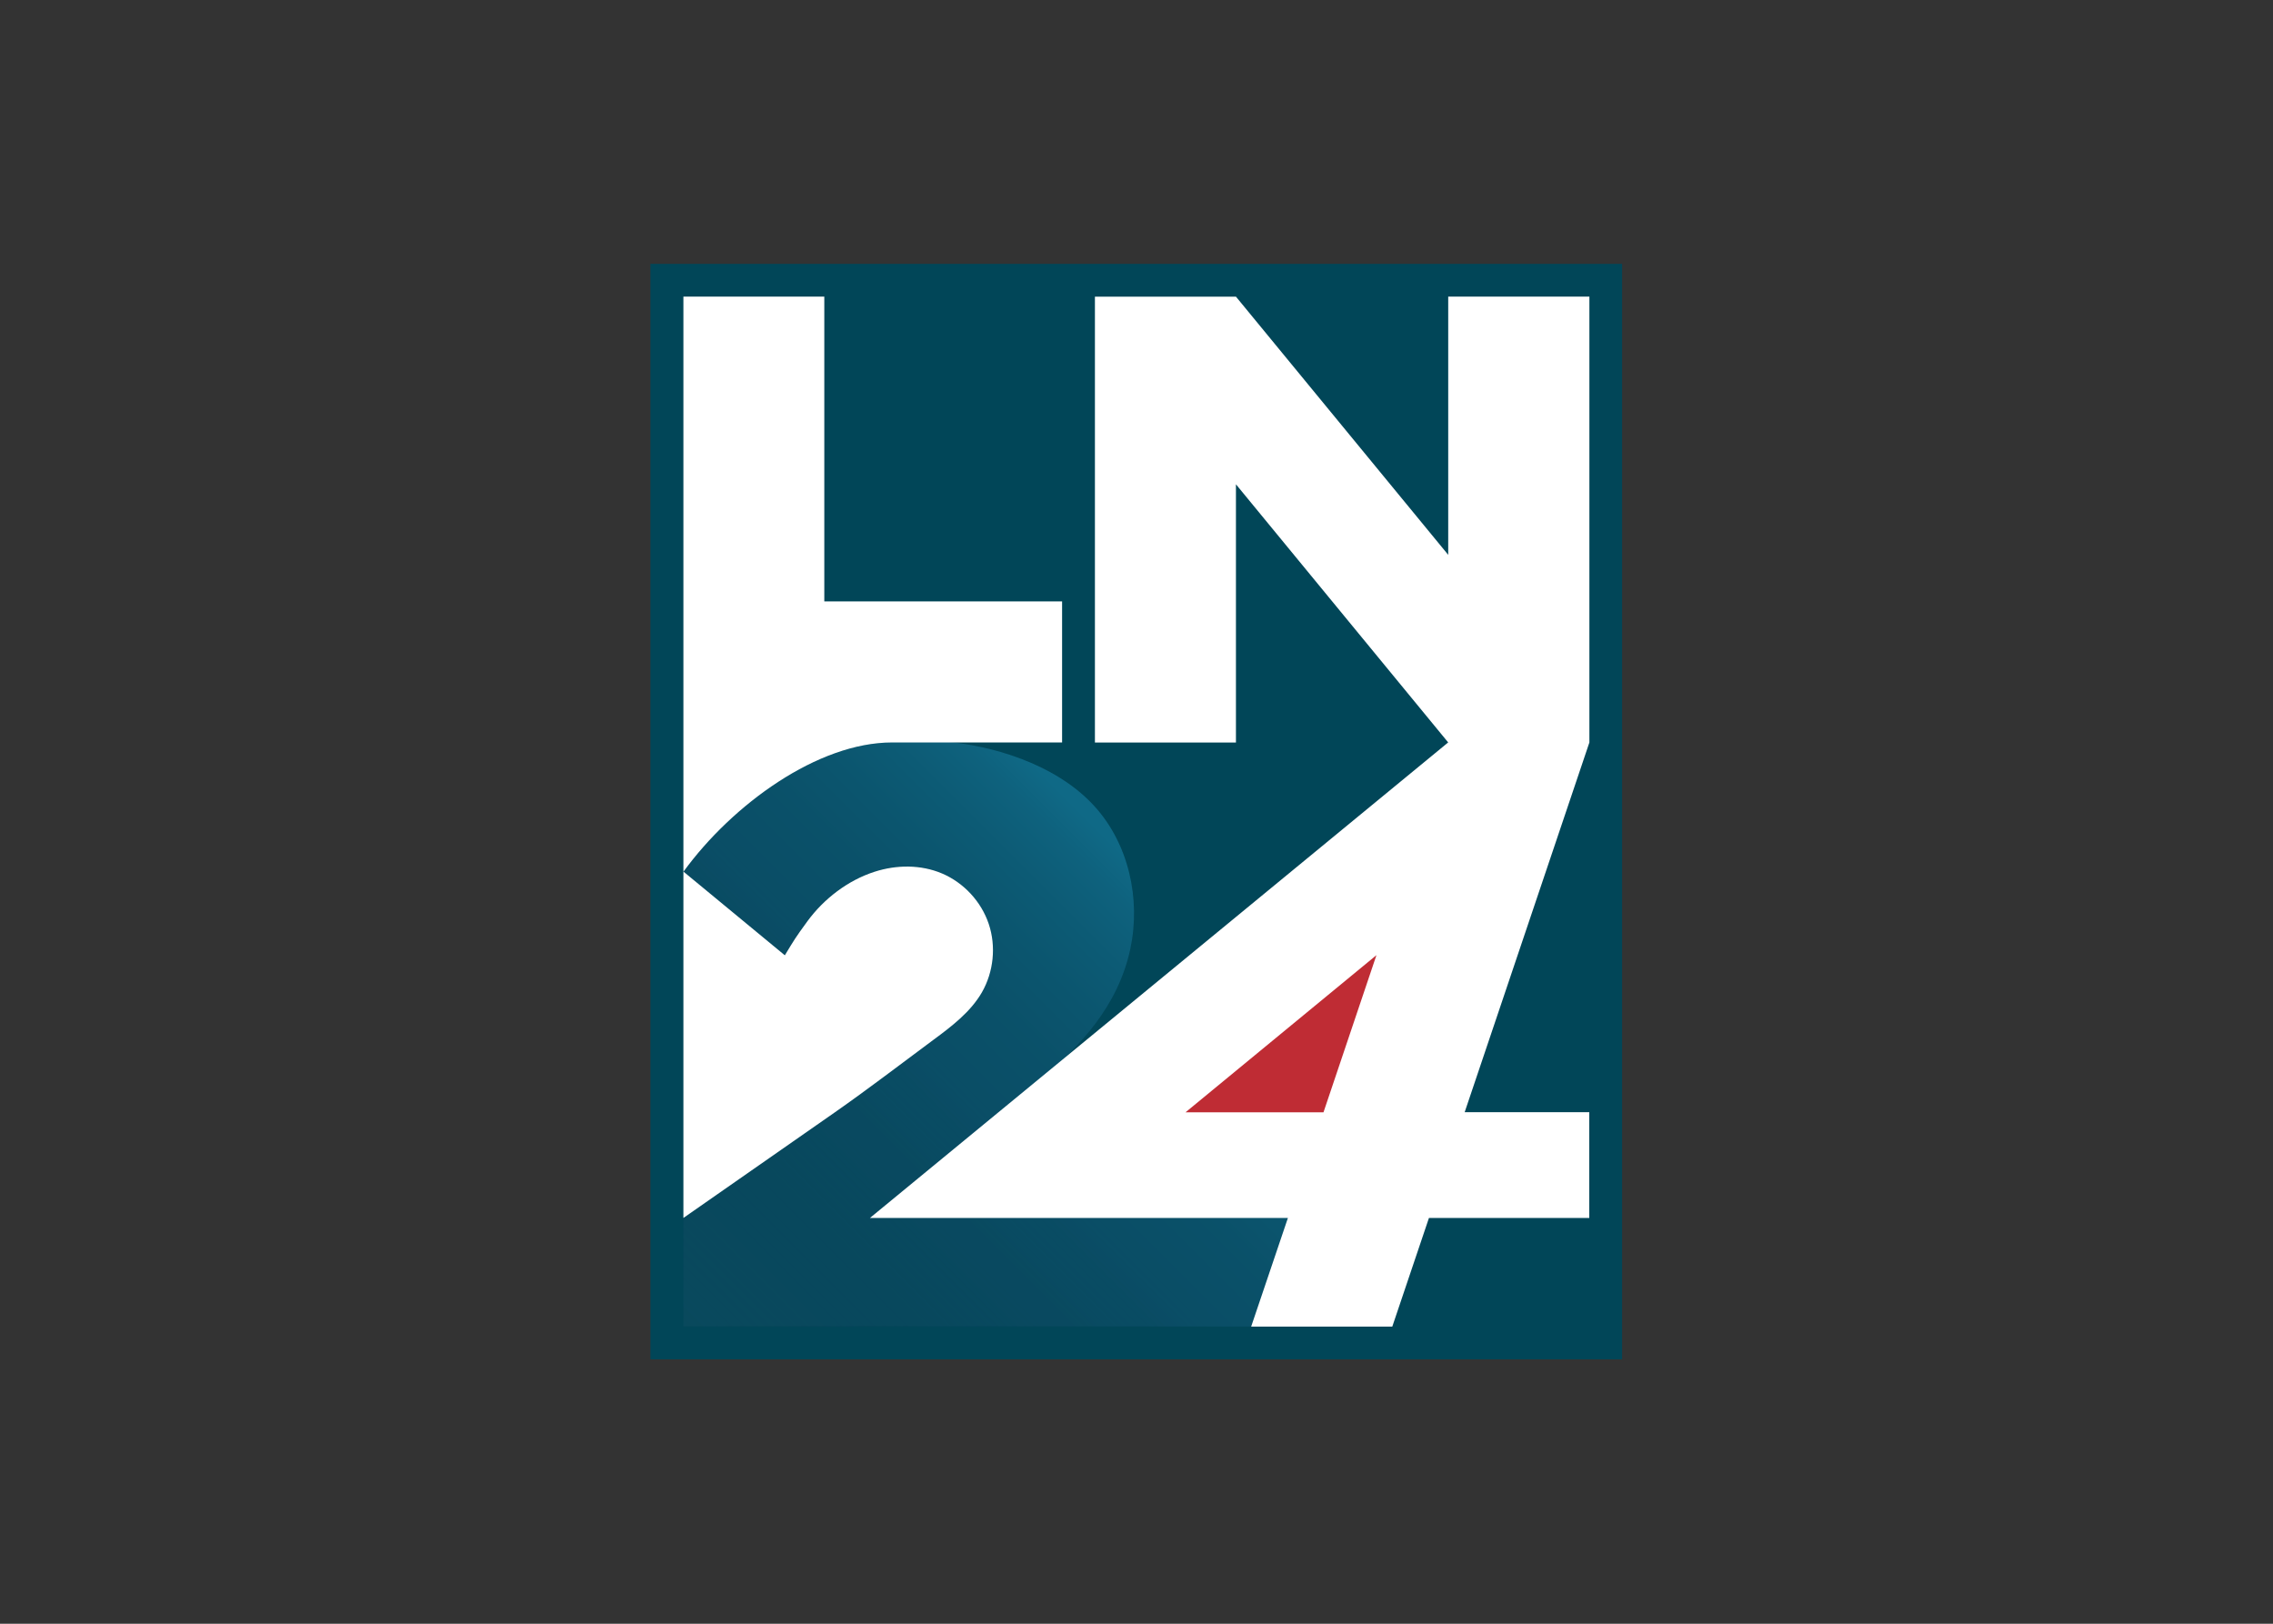<svg clip-rule="evenodd" fill-rule="evenodd" stroke-linejoin="round" stroke-miterlimit="2" viewBox="0 0 560 400" xmlns="http://www.w3.org/2000/svg" xmlns:xlink="http://www.w3.org/1999/xlink"><rect x="0" y="0" width="560" height="400" fill="#333333" stroke="none"/><linearGradient id="a" gradientTransform="matrix(156.699 -156.699 156.699 156.699 10.721 362.263)" gradientUnits="userSpaceOnUse" x1="0" x2="1" y1="0" y2="0"><stop offset="0" stop-color="#002a38" stop-opacity=".25"/><stop offset=".6" stop-color="#014258"/><stop offset="1" stop-color="#014258"/></linearGradient><linearGradient id="b" gradientTransform="matrix(156.699 -156.699 156.699 156.699 10.72 362.263)" gradientUnits="userSpaceOnUse" x1="0" x2="1" y1="0" y2="0"><stop offset="0" stop-color="#1b6380" stop-opacity=".3"/><stop offset=".44" stop-color="#1b6582" stop-opacity=".3"/><stop offset=".6" stop-color="#1d6a89" stop-opacity=".3"/><stop offset=".71" stop-color="#1f7494" stop-opacity=".3"/><stop offset=".8" stop-color="#2283a5" stop-opacity=".3"/><stop offset=".88" stop-color="#2696bb" stop-opacity=".3"/><stop offset=".95" stop-color="#2bacd6" stop-opacity=".3"/><stop offset="1" stop-color="#30c4f2" stop-opacity=".3"/></linearGradient><g fill-rule="nonzero" transform="matrix(.759 0 0 .759 160.243 65)"><path d="m0 0h315.408v355.555h-315.408z" fill="#014658"/><path d="m71.3 309.67 54.555-44.369c14-11.44 26.037-24.668 29.927-42.963 3.444-16.187-.519-34.07-11.63-46.297-7.297-8-17.148-13.259-27.44-16.67-14.926-4.926-31.815-6.07-47.259-3.147-16.52 3.147-33.37 13.9-46.74 27.11-1.07 1.07-12.56 13.4-12 13.9.185.147 31.5 26 32.85 27.15 3.074-5 3.33-5.6 7.369-11.11 5.96-8.147 14.8-14.48 24.7-16.78 5.8-1.37 12-1.22 17.629.8 7.07 2.6 12.963 8.22 15.8 15.18s2.63 15.147-.6 21.926c-2.78 5.89-7.629 10.595-12.778 14.6-8.78 6.8-17.9 13.369-26.85 19.926l-.07.037-56.445 39.55c-.148.11-.3.186-.408.3-.148.07-.259.186-.37.259l-.852.6v35.261h184.33l11.927-35.26h-135.631z" fill="url(#a)"/><path d="m71.297 309.666 54.555-44.369c14-11.44 26-24.668 29.927-42.96 3.44-16.187-.519-34.07-11.63-46.297-7.297-8-17.148-13.259-27.44-16.67-14.926-4.926-31.8-6.07-47.26-3.147-16.52 3.147-33.37 13.9-46.741 27.11-1.07 1.073-12.56 13.4-12 13.9.2.147 31.5 26 32.85 27.148 3.07-5 3.33-5.6 7.37-11.11 5.96-8.147 14.8-14.48 24.7-16.8 5.81-1.37 12.036-1.22 17.629.8 7.07 2.6 12.96 8.22 15.8 15.18s2.629 15.147-.6 21.926c-2.78 5.89-7.629 10.59-12.78 14.59-8.778 6.8-17.9 13.369-26.85 19.926l-.07.037-56.44 39.55c-.148.11-.296.186-.408.297-.148.074-.259.186-.37.259l-.85.59v35.258h184.311l11.926-35.261h-135.629z" fill="url(#b)"/><path d="m304.792 10.629h-45.826v83.815l-68.9-83.8h-45.78v144.726h45.777v-83.82l68.89 83.778-187.693 154.338h135.668l-11.927 35.26h45.813l11.9-35.26h52.037v-34.33h-40.44l40.481-120zm-226.312 144.704h55.149v-45.778h-77.184v-98.926h-45.737v299.034l49.185-34.296c10.815-7.556 21.334-15.63 31.927-23.48 5.96-4.4 12.07-9.036 15.778-15.44 3.8-6.629 4.67-14.926 2.22-22.22s-8.111-13.37-15.148-16.37c-6.889-2.927-14.81-2.85-21.926-.556-8.629 2.777-16.4 8.74-21.741 16-4.07 5.56-4.33 6.11-7.371 11.11l-32.892-27.151c15.927-21.854 43.593-41.927 67.74-41.927z" fill="#fff"/><path d="m235.667 224.37-61.963 51h44.776z" fill="#bf2c34"/></g></svg>